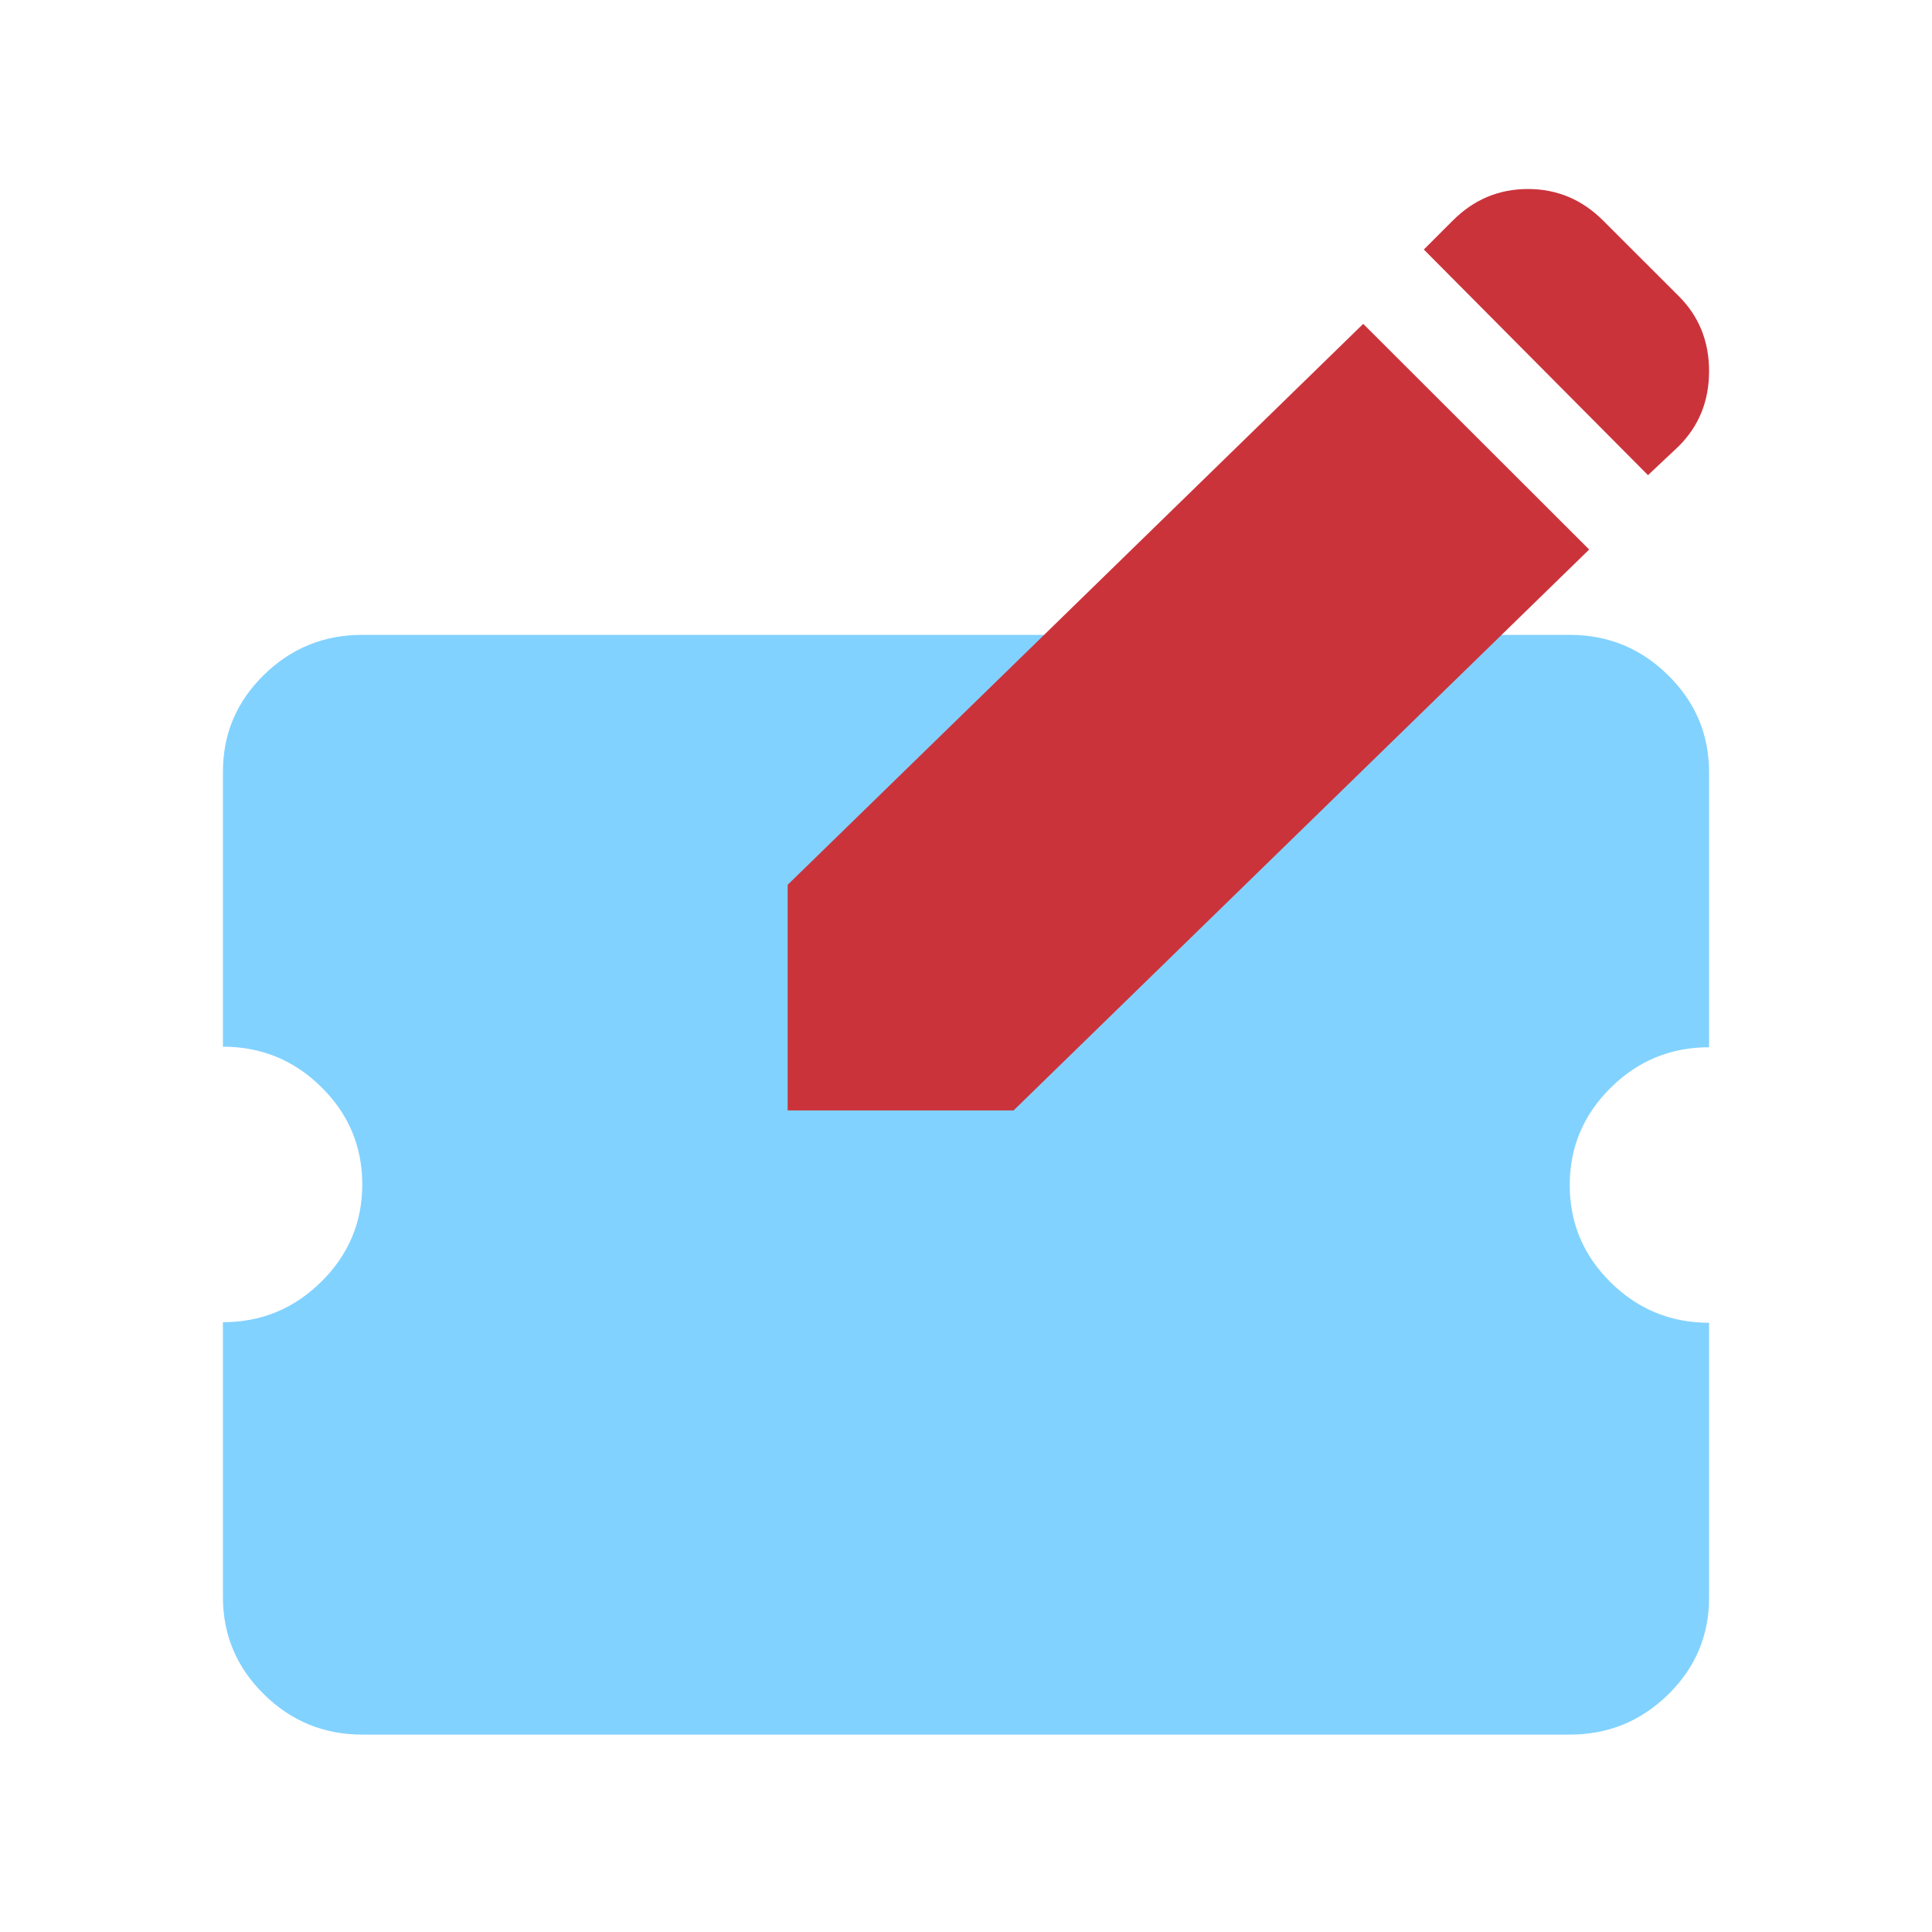 <?xml version="1.0" encoding="UTF-8"?> <svg xmlns="http://www.w3.org/2000/svg" width="65" height="65" viewBox="0 0 65 65" fill="none"><rect x="24.5" y="25.359" width="14" height="28" fill="#82D2FF"></rect><path d="M32.486 50.651C33.147 50.651 33.704 50.43 34.16 49.99C34.616 49.549 34.844 49.003 34.844 48.352C34.844 47.7 34.62 47.15 34.174 46.7C33.727 46.25 33.174 46.026 32.514 46.026C31.854 46.026 31.296 46.246 30.84 46.687C30.384 47.127 30.156 47.673 30.156 48.325C30.156 48.976 30.38 49.526 30.826 49.976C31.273 50.426 31.826 50.651 32.486 50.651ZM32.486 42.171C33.147 42.171 33.704 41.951 34.16 41.511C34.616 41.07 34.844 40.524 34.844 39.872C34.844 39.221 34.62 38.67 34.174 38.221C33.727 37.771 33.174 37.546 32.514 37.546C31.854 37.546 31.296 37.767 30.84 38.207C30.384 38.648 30.156 39.194 30.156 39.845C30.156 40.497 30.38 41.047 30.826 41.497C31.273 41.947 31.826 42.171 32.486 42.171ZM32.486 33.692C33.147 33.692 33.704 33.472 34.16 33.031C34.616 32.591 34.844 32.045 34.844 31.393C34.844 30.742 34.62 30.191 34.174 29.742C33.727 29.292 33.174 29.067 32.514 29.067C31.854 29.067 31.296 29.288 30.84 29.728C30.384 30.169 30.156 30.715 30.156 31.366C30.156 32.018 30.38 32.568 30.826 33.018C31.273 33.467 31.826 33.692 32.486 33.692ZM52.812 58.359H12.188C10.898 58.359 9.795 57.906 8.877 57C7.959 56.095 7.5 55.006 7.5 53.734V44.484C8.789 44.484 9.893 44.03 10.81 43.121C11.729 42.213 12.188 41.121 12.188 39.845C12.188 38.57 11.729 37.479 10.81 36.573C9.893 35.667 8.789 35.215 7.5 35.215V25.965C7.5 24.693 7.959 23.607 8.877 22.708C9.795 21.808 10.898 21.359 12.188 21.359H52.812C54.102 21.359 55.205 21.812 56.123 22.718C57.041 23.623 57.5 24.712 57.5 25.984V35.234C56.211 35.234 55.107 35.688 54.19 36.596C53.272 37.505 52.812 38.597 52.812 39.873C52.812 41.148 53.272 42.239 54.19 43.145C55.107 44.05 56.211 44.503 57.5 44.503V53.753C57.5 55.025 57.041 56.111 56.123 57.01C55.205 57.909 54.102 58.359 52.812 58.359Z" fill="#82D2FF"></path><path d="M47.903 8.395L55.445 15.986L56.481 15.01C57.16 14.332 57.5 13.49 57.5 12.487C57.5 11.483 57.16 10.642 56.481 9.964L53.933 7.419C53.225 6.712 52.383 6.359 51.406 6.359C50.429 6.359 49.587 6.712 48.879 7.419L47.903 8.395Z" fill="#CB333B"></path><path d="M34.101 37.359L53.466 18.488L45.864 10.896L26.5 29.768V37.359H34.101Z" fill="#CB333B"></path></svg> 